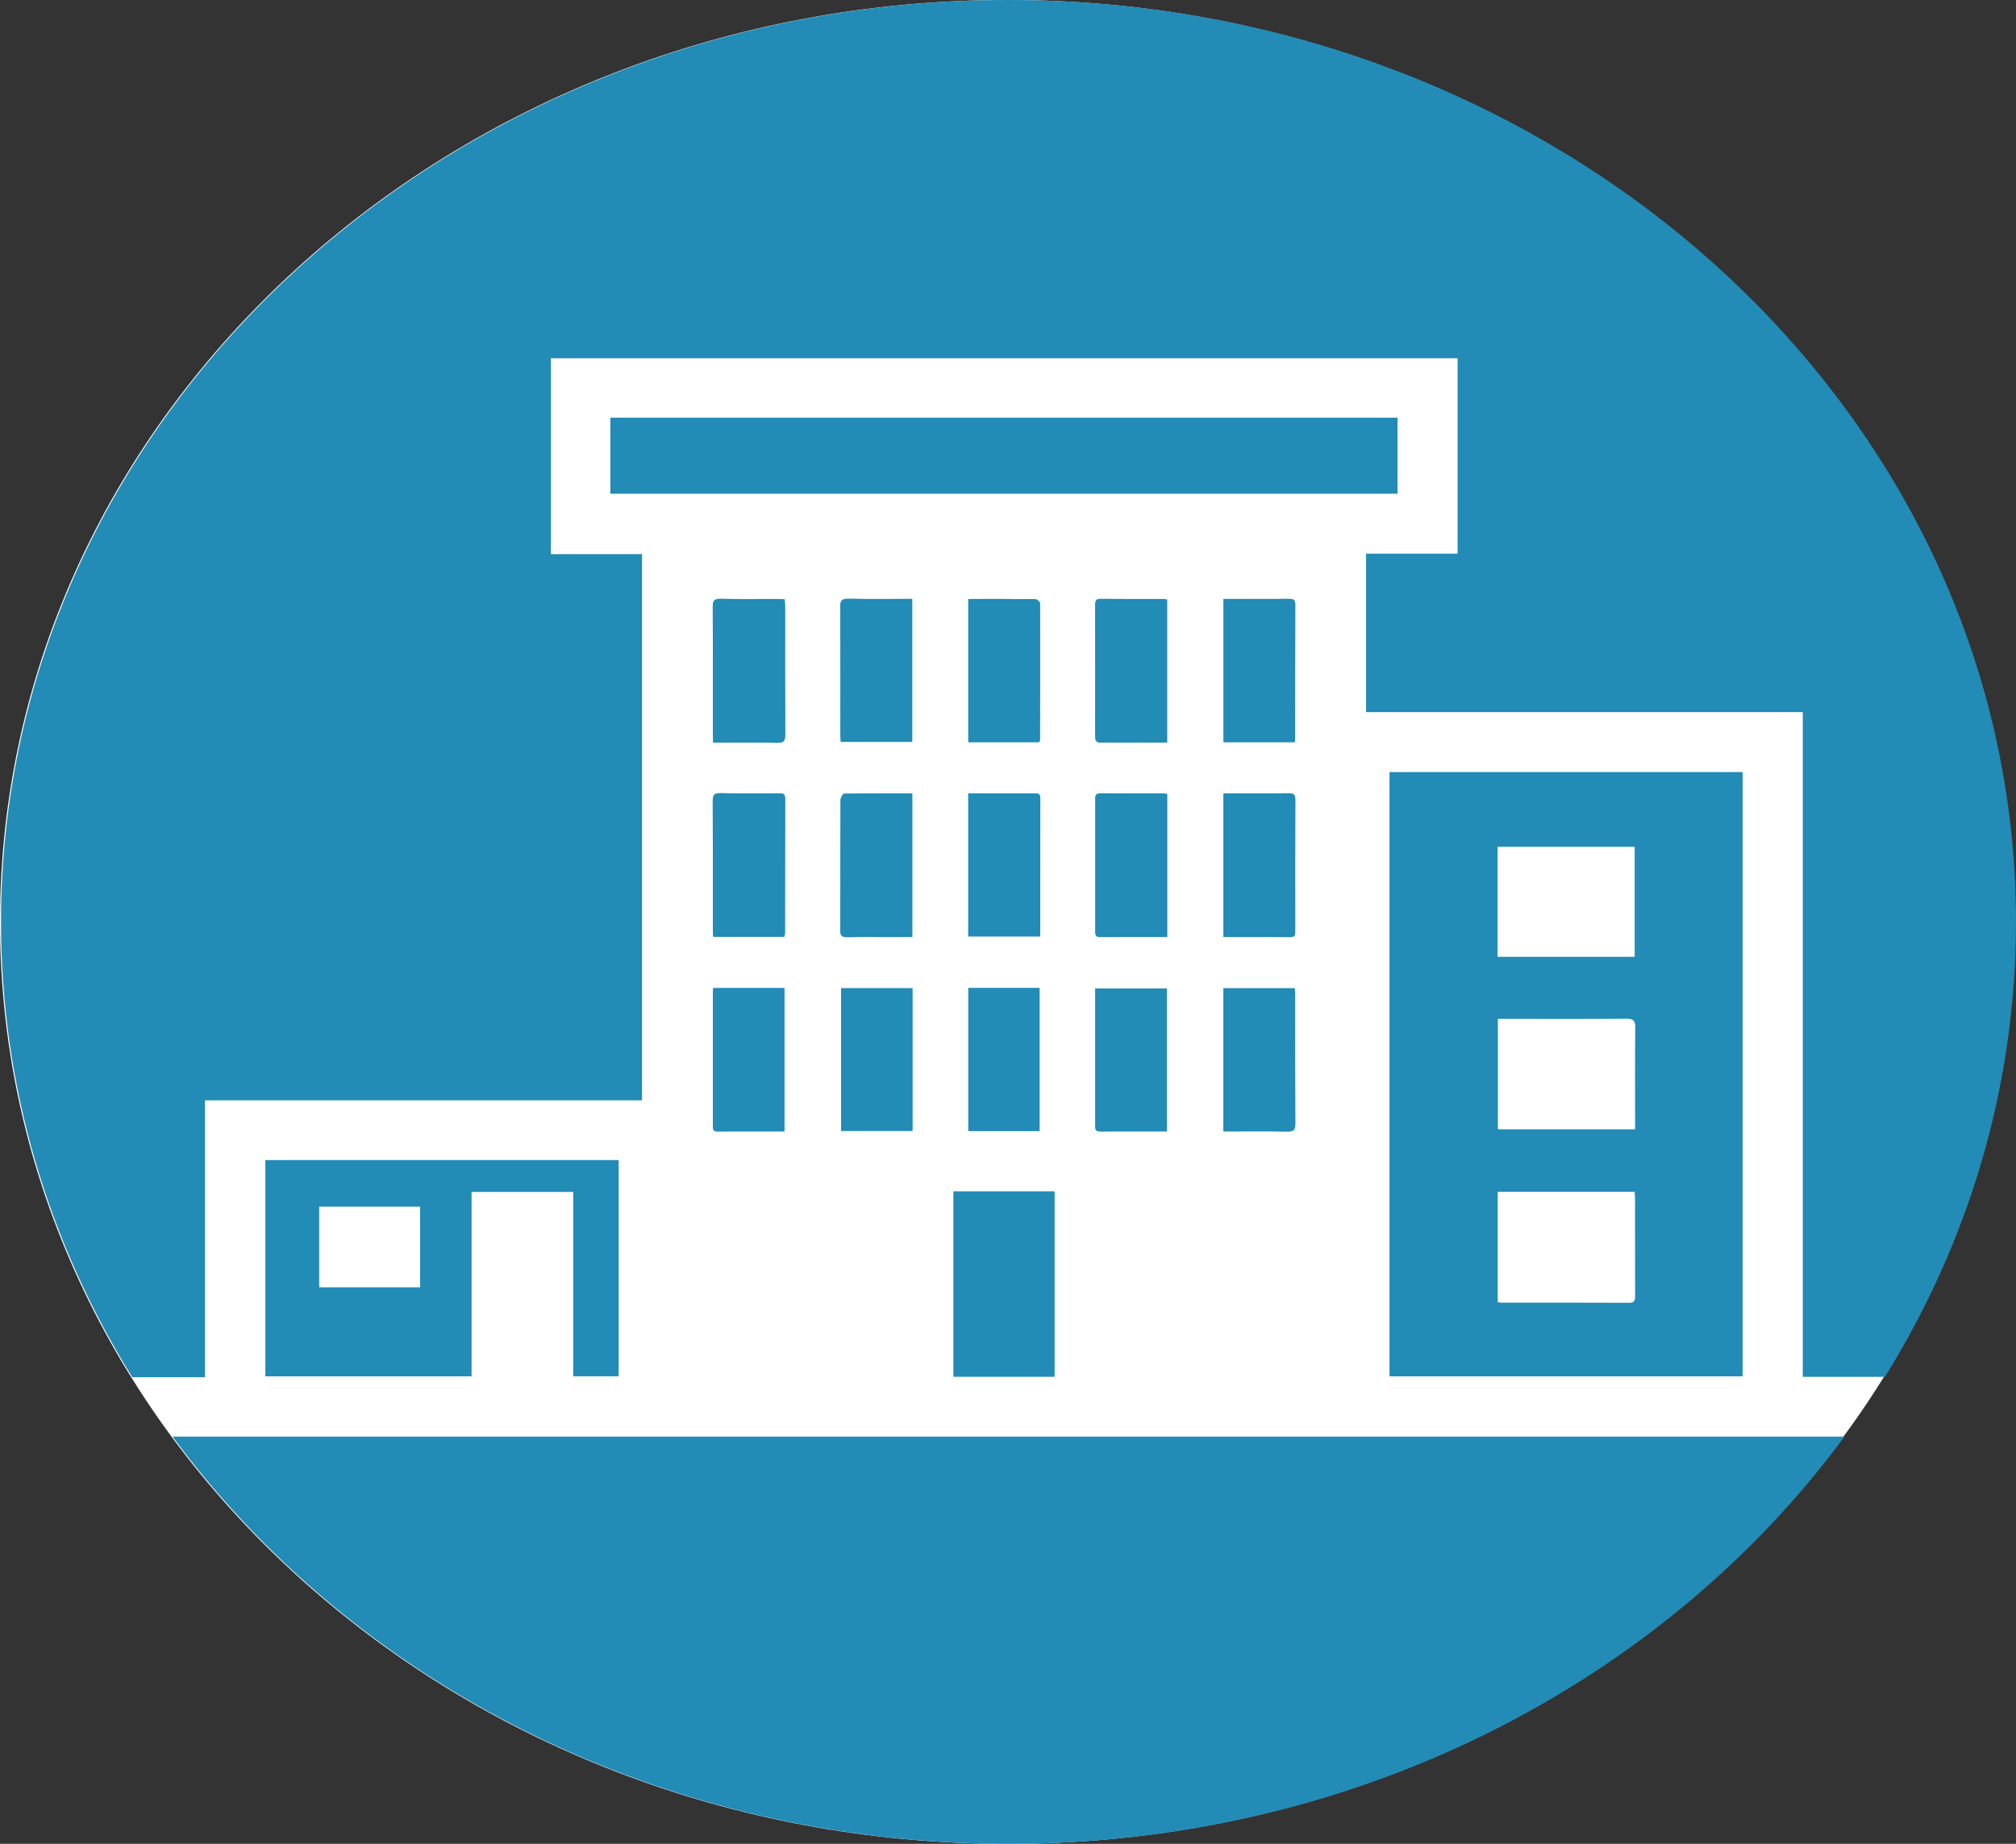 <svg width="129" height="118" viewBox="0 0 129 118" fill="none" xmlns="http://www.w3.org/2000/svg">
<rect x="0" y="0" width="129" height="118" fill="#333333" stroke="none"/>
<g clip-path="url(#clip0_104_254)">
<path d="M64.467 118C100.071 118 128.934 91.585 128.934 59C128.934 26.415 100.071 0 64.467 0C28.863 0 0 26.415 0 59C0 91.585 28.863 118 64.467 118Z" fill="white"/>
<path d="M70.388 72.408C71.799 72.4 73.212 72.406 74.665 72.406V63.257H70.086V63.8C70.086 65.362 70.086 66.926 70.086 68.487C70.086 69.661 70.086 70.839 70.086 72.013C70.086 72.226 70.08 72.408 70.388 72.408Z" fill="#228BB6"/>
<path d="M74.682 50.821C74.597 50.801 74.537 50.779 74.479 50.779C73.129 50.779 71.779 50.784 70.425 50.77C70.054 50.767 70.086 50.986 70.086 51.225C70.086 52.866 70.086 54.504 70.086 56.145C70.086 57.288 70.088 58.434 70.086 59.577C70.086 59.793 70.086 59.97 70.391 59.967C71.802 59.958 73.215 59.964 74.679 59.964V50.821H74.682Z" fill="#228BB6"/>
<path d="M89.419 26.737H39.058V31.589H89.419V26.737Z" fill="#228BB6"/>
<path d="M70.485 47.525C71.448 47.508 72.41 47.52 73.372 47.52C73.8 47.52 74.228 47.52 74.679 47.52V38.377C74.591 38.36 74.531 38.337 74.474 38.337C73.123 38.337 71.773 38.337 70.423 38.328C70.146 38.328 70.083 38.442 70.083 38.69C70.088 41.505 70.088 44.318 70.083 47.133C70.083 47.44 70.183 47.531 70.485 47.525Z" fill="#228BB6"/>
<path d="M82.873 47.238C82.873 44.392 82.873 41.542 82.882 38.695C82.882 38.403 82.764 38.326 82.493 38.328C81.514 38.34 80.535 38.331 79.555 38.331H78.294V47.494H82.836C82.853 47.386 82.873 47.312 82.873 47.238Z" fill="#228BB6"/>
<path d="M13.116 88.137V70.418H41.082V35.462H35.25V22.929H93.268V35.431H87.412V45.572H115.356V88.112H120.615C125.951 79.521 129 69.587 129 59C129 26.416 100.137 0 64.533 0C28.929 0 0.066 26.416 0.066 59C0.066 69.596 3.12 79.541 8.465 88.137H13.116Z" fill="#228BB6"/>
<path d="M111.505 88.081V49.419H88.922V88.081H111.505Z" fill="#228BB6"/>
<path d="M61.961 59.921H66.563C66.563 56.941 66.563 54.004 66.566 51.069C66.566 50.759 66.371 50.773 66.163 50.773C65.061 50.773 63.959 50.773 62.857 50.773C62.566 50.773 62.277 50.773 61.961 50.773V59.921Z" fill="#228BB6"/>
<path d="M78.285 72.406C79.695 72.406 81.046 72.391 82.393 72.414C82.79 72.42 82.884 72.289 82.882 71.914C82.867 69.178 82.876 66.442 82.873 63.706C82.873 63.559 82.853 63.411 82.841 63.249H78.285V72.406Z" fill="#228BB6"/>
<path d="M78.288 59.964C79.755 59.964 81.166 59.958 82.576 59.967C82.884 59.967 82.879 59.785 82.879 59.572C82.879 56.773 82.873 53.978 82.884 51.18C82.884 50.841 82.759 50.762 82.448 50.767C81.58 50.782 80.709 50.773 79.841 50.773C79.333 50.773 78.825 50.773 78.291 50.773V59.961L78.288 59.964Z" fill="#228BB6"/>
<path d="M54.232 59.973C55.257 59.956 56.282 59.967 57.307 59.967H58.372V50.782C56.896 50.782 55.454 50.776 54.015 50.798C53.935 50.798 53.79 51.052 53.787 51.188C53.773 53.972 53.784 56.759 53.767 59.543C53.767 59.913 53.904 59.978 54.229 59.973H54.232Z" fill="#228BB6"/>
<path d="M50.235 38.849C50.235 38.698 50.221 38.547 50.212 38.363C50.033 38.351 49.884 38.334 49.733 38.334C48.522 38.334 47.312 38.348 46.101 38.326C45.707 38.317 45.608 38.448 45.61 38.826C45.625 41.562 45.619 44.298 45.619 47.033C45.619 47.17 45.63 47.306 45.642 47.523C47.032 47.523 48.38 47.505 49.727 47.531C50.141 47.539 50.247 47.42 50.244 47.011C50.227 44.289 50.235 41.57 50.235 38.849Z" fill="#228BB6"/>
<path d="M50.238 51.094C50.238 50.759 50.047 50.77 49.816 50.77C48.574 50.773 47.332 50.787 46.09 50.762C45.682 50.753 45.608 50.907 45.608 51.271C45.619 54.009 45.613 56.745 45.616 59.483C45.616 59.631 45.633 59.779 45.642 59.944H50.175C50.204 59.856 50.227 59.81 50.227 59.768C50.23 56.876 50.227 53.984 50.238 51.091V51.094Z" fill="#228BB6"/>
<path d="M45.913 72.408C47.323 72.4 48.736 72.406 50.19 72.406V63.237H45.639C45.63 63.419 45.616 63.584 45.616 63.752C45.616 65.128 45.616 66.505 45.616 67.881C45.616 69.257 45.616 70.634 45.616 72.01C45.616 72.218 45.599 72.411 45.913 72.411V72.408Z" fill="#228BB6"/>
<path d="M39.584 88.069V74.246H16.987V88.081H30.162V76.273H36.683V88.069H39.581H39.584Z" fill="#228BB6"/>
<path d="M11.04 91.937C22.62 107.66 42.256 118 64.533 118C86.81 118 106.446 107.66 118.026 91.937H11.04Z" fill="#228BB6"/>
<path d="M53.804 47.48H58.369V38.331C56.984 38.331 55.634 38.346 54.286 38.323C53.873 38.314 53.764 38.437 53.767 38.846C53.784 41.568 53.776 44.292 53.778 47.013C53.778 47.164 53.793 47.315 53.804 47.483V47.48Z" fill="#228BB6"/>
<path d="M58.383 63.246H53.821V72.369H58.383V63.246Z" fill="#228BB6"/>
<path d="M66.517 72.374V63.232H61.963V72.374H66.517Z" fill="#228BB6"/>
<path d="M61.018 88.098H67.471V76.25H61.018V88.098Z" fill="#228BB6"/>
<path d="M66.543 47.38C66.551 44.46 66.557 41.539 66.548 38.619C66.548 38.522 66.351 38.348 66.246 38.346C64.835 38.328 63.425 38.334 61.963 38.334V47.491H66.489C66.517 47.434 66.543 47.406 66.543 47.38Z" fill="#228BB6"/>
<path d="M111.505 88.081H88.922V49.419H111.505V88.081ZM104.599 54.188H95.826V61.232H104.599V54.188ZM104.596 76.27H95.834V83.337C95.946 83.349 96.02 83.365 96.094 83.365C98.809 83.365 101.524 83.36 104.242 83.374C104.616 83.374 104.627 83.189 104.627 82.913C104.622 80.843 104.625 78.77 104.622 76.7C104.622 76.563 104.605 76.43 104.596 76.27ZM95.843 65.205V72.272H104.625C104.625 72.084 104.625 71.931 104.625 71.78C104.625 69.769 104.613 67.756 104.633 65.745C104.639 65.325 104.528 65.194 104.091 65.197C101.513 65.216 98.932 65.205 96.354 65.205H95.84H95.843Z" fill="#228BB6"/>
<path d="M39.058 31.589V26.737H89.419V31.589H39.058Z" fill="#228BB6"/>
<path d="M39.581 74.246V88.069H36.683V76.273H30.162V88.081H16.987V74.246H39.584H39.581ZM26.882 82.382V77.223H20.424V82.382H26.882Z" fill="#228BB6"/>
<path d="M67.471 88.098H61.018V76.25H67.471V88.098Z" fill="#228BB6"/>
<path d="M58.372 50.779V59.964C58.009 59.964 57.658 59.964 57.307 59.964C56.282 59.964 55.257 59.953 54.232 59.97C53.904 59.975 53.767 59.907 53.77 59.54C53.784 56.756 53.776 53.969 53.79 51.185C53.79 51.049 53.935 50.796 54.018 50.796C55.46 50.773 56.899 50.779 58.375 50.779H58.372Z" fill="#228BB6"/>
<path d="M74.665 72.406C73.212 72.406 71.799 72.4 70.388 72.408C70.08 72.408 70.086 72.226 70.086 72.013C70.086 70.839 70.086 69.661 70.086 68.487C70.086 66.926 70.086 65.362 70.086 63.8C70.086 63.633 70.086 63.465 70.086 63.257H74.665V72.406Z" fill="#228BB6"/>
<path d="M61.966 63.232H66.52V72.374H61.966V63.232Z" fill="#228BB6"/>
<path d="M58.383 63.246V72.369H53.821V63.246H58.383Z" fill="#228BB6"/>
<path d="M74.682 59.964C73.215 59.964 71.804 59.958 70.394 59.967C70.088 59.967 70.088 59.793 70.088 59.577C70.088 58.434 70.088 57.288 70.088 56.145C70.088 54.504 70.088 52.866 70.088 51.225C70.088 50.986 70.057 50.767 70.428 50.77C71.779 50.784 73.129 50.776 74.482 50.779C74.539 50.779 74.599 50.804 74.685 50.821V59.964H74.682Z" fill="#228BB6"/>
<path d="M61.961 50.773C62.275 50.773 62.566 50.773 62.857 50.773C63.959 50.773 65.061 50.773 66.163 50.773C66.374 50.773 66.568 50.759 66.566 51.069C66.56 54.006 66.563 56.941 66.563 59.924H61.961V50.776V50.773Z" fill="#228BB6"/>
<path d="M74.679 38.377V47.52C74.228 47.52 73.8 47.52 73.372 47.52C72.41 47.52 71.448 47.508 70.485 47.525C70.183 47.531 70.08 47.44 70.083 47.133C70.091 44.318 70.088 41.505 70.083 38.69C70.083 38.442 70.146 38.326 70.423 38.328C71.773 38.34 73.123 38.334 74.474 38.337C74.534 38.337 74.591 38.36 74.679 38.377Z" fill="#228BB6"/>
<path d="M61.963 38.334C63.422 38.334 64.833 38.328 66.243 38.346C66.349 38.346 66.546 38.522 66.546 38.619C66.557 41.539 66.546 44.46 66.54 47.38C66.54 47.406 66.514 47.434 66.486 47.491H61.961V38.334H61.963Z" fill="#228BB6"/>
<path d="M53.804 47.48C53.795 47.312 53.778 47.161 53.778 47.011C53.778 44.289 53.787 41.565 53.767 38.843C53.767 38.437 53.873 38.314 54.286 38.32C55.634 38.346 56.984 38.328 58.369 38.328V47.477H53.804V47.48Z" fill="#228BB6"/>
<path d="M50.19 72.406C48.736 72.406 47.323 72.4 45.913 72.409C45.599 72.409 45.616 72.215 45.616 72.007C45.616 70.631 45.616 69.255 45.616 67.878C45.616 66.502 45.616 65.126 45.616 63.749C45.616 63.584 45.63 63.416 45.639 63.234H50.19V72.403V72.406Z" fill="#228BB6"/>
<path d="M50.178 59.947H45.645C45.633 59.785 45.619 59.634 45.616 59.486C45.616 56.748 45.622 54.012 45.608 51.273C45.608 50.909 45.682 50.756 46.09 50.764C47.332 50.79 48.574 50.776 49.816 50.773C50.047 50.773 50.238 50.762 50.238 51.097C50.23 53.989 50.23 56.881 50.227 59.773C50.227 59.816 50.201 59.859 50.175 59.95L50.178 59.947Z" fill="#228BB6"/>
<path d="M45.639 47.523C45.63 47.306 45.616 47.17 45.616 47.033C45.616 44.298 45.622 41.562 45.608 38.826C45.608 38.448 45.705 38.32 46.099 38.326C47.309 38.348 48.52 38.334 49.73 38.334C49.881 38.334 50.03 38.351 50.21 38.363C50.218 38.55 50.233 38.701 50.233 38.852C50.233 41.573 50.224 44.292 50.241 47.013C50.241 47.423 50.135 47.542 49.721 47.534C48.374 47.508 47.026 47.525 45.636 47.525L45.639 47.523Z" fill="#228BB6"/>
<path d="M78.285 72.406V63.249H82.841C82.853 63.408 82.873 63.559 82.873 63.706C82.873 66.442 82.867 69.178 82.882 71.914C82.882 72.289 82.79 72.423 82.393 72.414C81.046 72.391 79.698 72.406 78.285 72.406Z" fill="#228BB6"/>
<path d="M78.288 59.964V50.776C78.825 50.776 79.33 50.776 79.838 50.776C80.706 50.776 81.577 50.784 82.445 50.77C82.756 50.764 82.884 50.844 82.882 51.182C82.87 53.981 82.873 56.776 82.876 59.574C82.876 59.788 82.882 59.973 82.573 59.97C81.163 59.961 79.752 59.967 78.285 59.967L78.288 59.964Z" fill="#228BB6"/>
<path d="M82.833 47.494H78.291V38.331C78.725 38.331 79.139 38.331 79.553 38.331C80.532 38.331 81.511 38.337 82.49 38.328C82.762 38.328 82.879 38.4 82.879 38.695C82.87 41.542 82.873 44.392 82.87 47.238C82.87 47.312 82.85 47.386 82.833 47.494Z" fill="#228BB6"/>
<path d="M104.599 54.188V61.232H95.826V54.188H104.599Z" fill="white"/>
<path d="M104.596 76.27C104.607 76.43 104.622 76.563 104.622 76.7C104.622 78.77 104.622 80.843 104.627 82.913C104.627 83.189 104.616 83.377 104.242 83.374C101.527 83.36 98.812 83.365 96.094 83.365C96.02 83.365 95.943 83.349 95.834 83.337V76.27H104.596Z" fill="white"/>
<path d="M95.843 65.205H96.357C98.935 65.205 101.516 65.216 104.094 65.197C104.528 65.194 104.639 65.325 104.636 65.746C104.616 67.756 104.627 69.769 104.627 71.78C104.627 71.933 104.627 72.084 104.627 72.272H95.846V65.205H95.843Z" fill="white"/>
<path d="M26.882 82.382H20.424V77.223H26.882V82.382Z" fill="white"/>
</g>
<defs>
<clipPath id="clip0_104_254">
<rect width="129" height="118" fill="white"/>
</clipPath>
</defs>
</svg>
